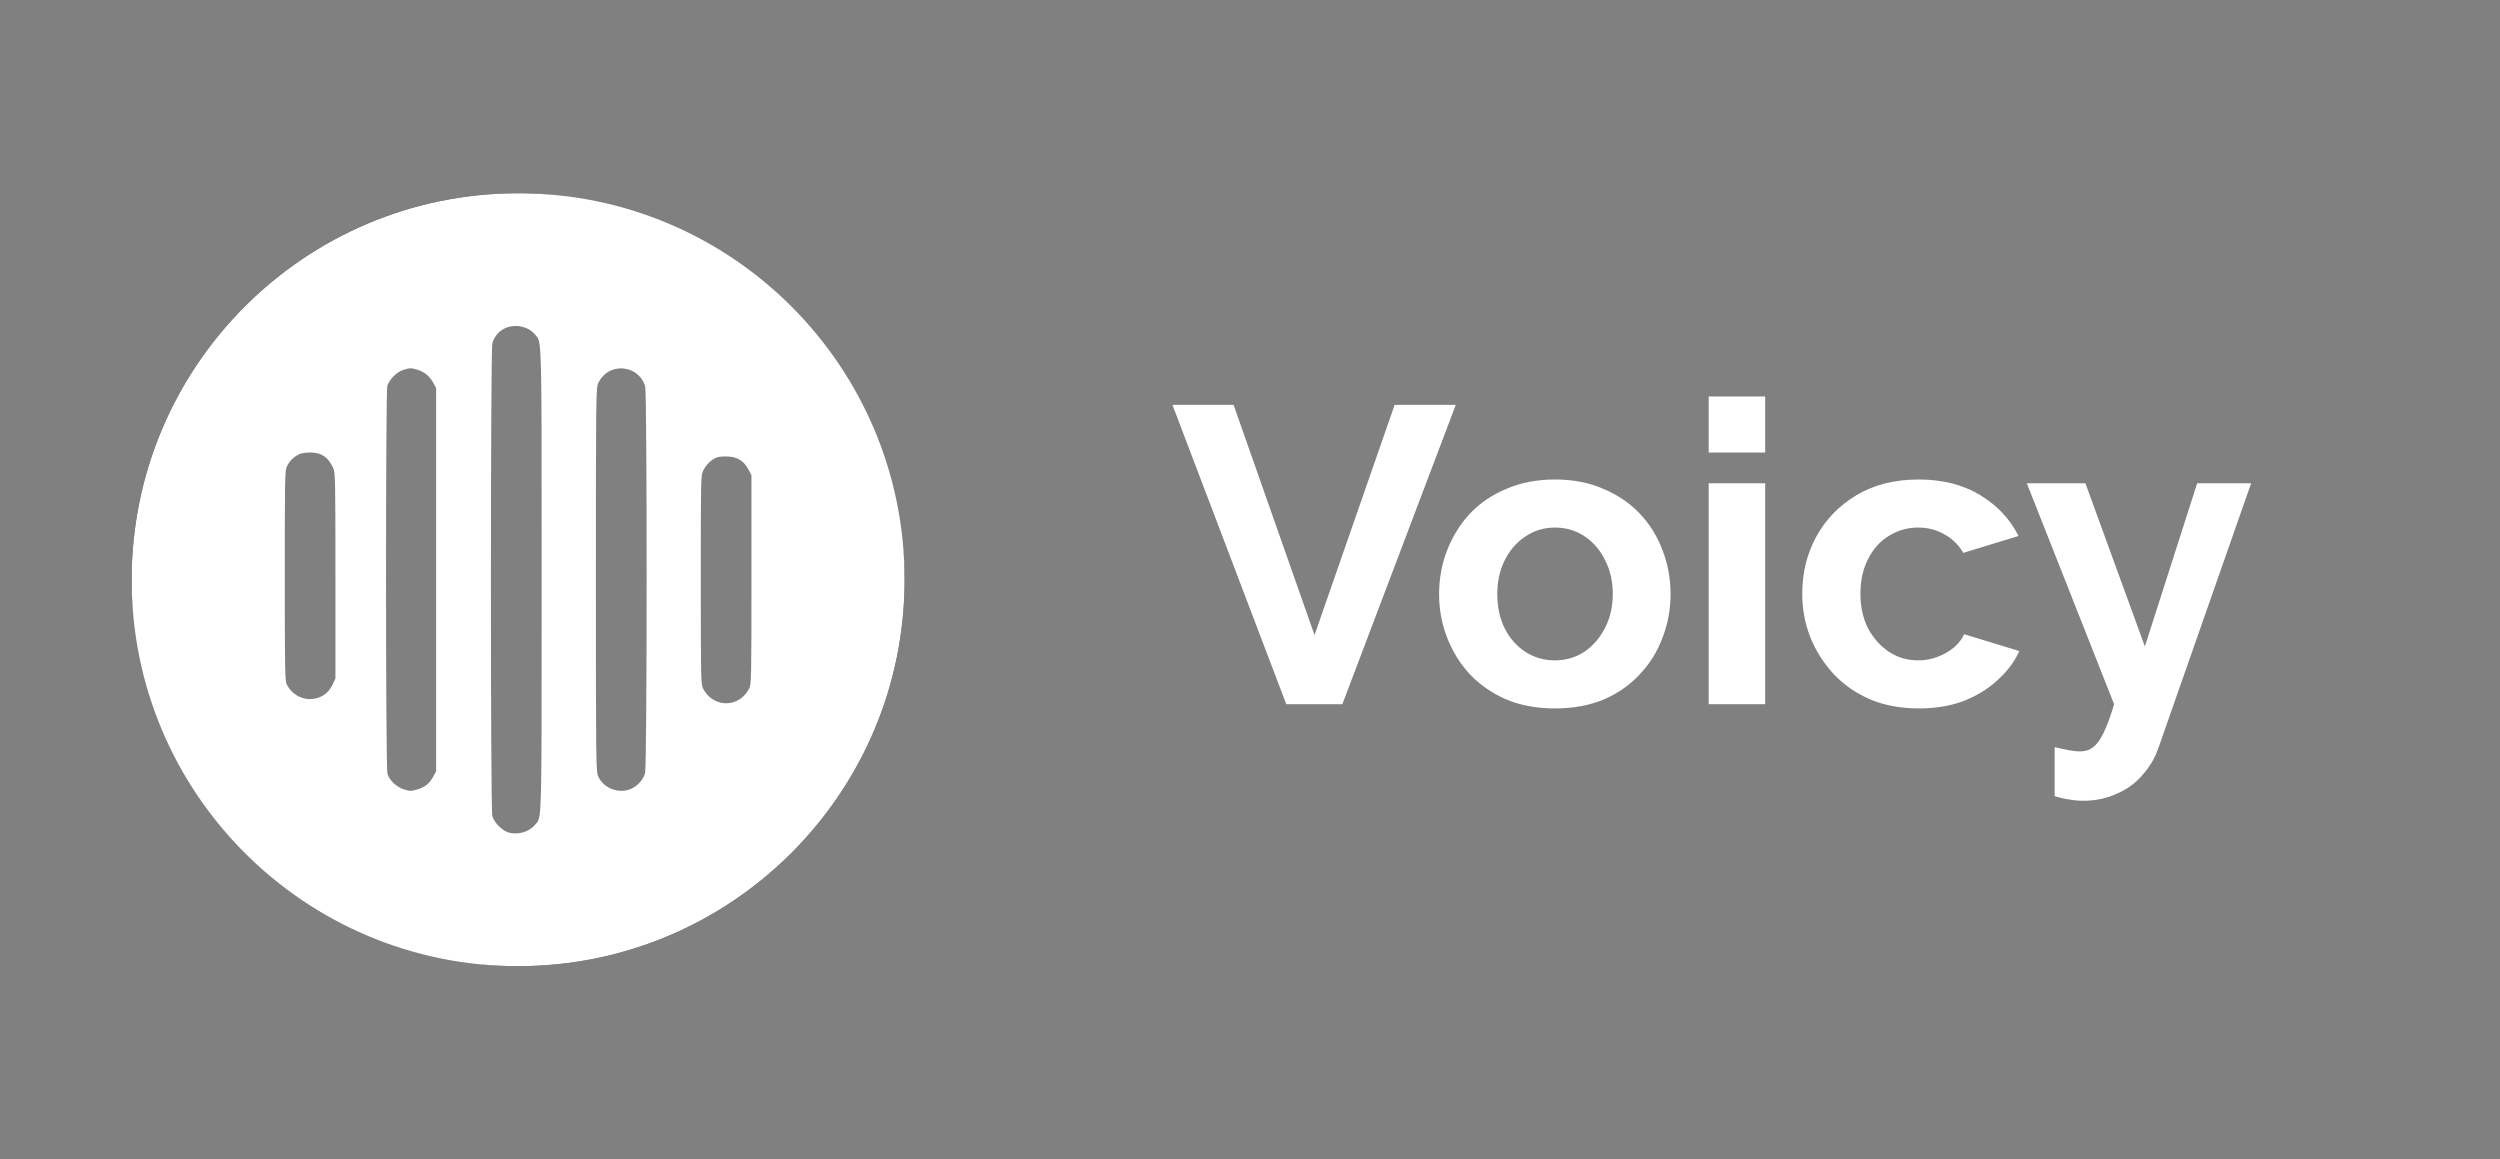 <?xml version="1.0" encoding="UTF-8"?>
<svg xmlns="http://www.w3.org/2000/svg" width="138" height="64" viewBox="0 0 138 64" fill="none">
  <rect x="0" y="0" width="138" height="64" fill="#808080" stroke="none"/>
  <rect x="7.8" y="11.2" width="41.6" height="41.6" rx="20.8" stroke="black" stroke-width="1.067"></rect>
  <path fill-rule="evenodd" clip-rule="evenodd" d="M28.6 53.333C40.382 53.333 49.934 43.782 49.934 32C49.934 20.218 40.382 10.667 28.6 10.667C16.818 10.667 7.267 20.218 7.267 32C7.267 43.782 16.818 53.333 28.6 53.333ZM27.176 18.954C27.276 18.595 27.522 18.289 27.855 18.129C28.407 17.863 29.139 18.003 29.519 18.449C29.54 18.474 29.559 18.495 29.578 18.515L29.603 18.543L29.625 18.569C29.899 18.899 29.899 19.456 29.898 30.121V33.97C29.899 44.555 29.899 45.099 29.631 45.421C29.617 45.438 29.602 45.455 29.585 45.473C29.568 45.491 29.551 45.511 29.532 45.533C29.193 45.939 28.547 46.112 28.028 45.939C27.682 45.819 27.262 45.38 27.176 45.04C27.069 44.635 27.076 19.327 27.176 18.954ZM22.243 20.426C21.884 20.545 21.478 20.965 21.378 21.311C21.285 21.65 21.285 42.358 21.385 42.704C21.485 43.07 21.897 43.456 22.323 43.583C22.636 43.676 22.703 43.676 23.042 43.576C23.455 43.456 23.721 43.243 23.927 42.85L24.074 42.584V21.417L23.927 21.151C23.728 20.778 23.462 20.552 23.089 20.426C22.703 20.299 22.63 20.299 22.243 20.426ZM33.02 21.151C33.18 20.811 33.473 20.532 33.799 20.419C34.571 20.139 35.423 20.579 35.616 21.351C35.722 21.777 35.722 42.238 35.609 42.671C35.503 43.097 35.077 43.51 34.624 43.616C33.978 43.769 33.286 43.443 33.02 42.857C32.9 42.598 32.893 42.152 32.893 32.001C32.893 21.837 32.9 21.404 33.02 21.151ZM16.161 25.307C16.034 25.422 15.931 25.56 15.847 25.724C15.727 25.964 15.72 26.203 15.72 31.768C15.72 36.966 15.733 37.585 15.827 37.779C16.366 38.85 17.857 38.863 18.349 37.805L18.516 37.459V31.768C18.516 26.29 18.509 26.063 18.383 25.811C18.103 25.218 17.737 24.979 17.118 24.979C16.941 24.979 16.767 24.997 16.636 25.03C16.575 25.045 16.524 25.064 16.486 25.085C16.363 25.148 16.256 25.221 16.161 25.307ZM38.824 25.963C38.984 25.651 39.237 25.398 39.516 25.271C39.643 25.211 39.883 25.185 40.155 25.198C40.701 25.218 41.047 25.431 41.307 25.904L41.48 26.23V31.994C41.48 37.539 41.473 37.772 41.353 38.011C40.801 39.09 39.363 39.09 38.811 38.011C38.691 37.772 38.684 37.539 38.684 32.001C38.684 26.29 38.684 26.236 38.824 25.963Z" fill="white"></path>
  <path d="M68.094 22.349L72.562 35.056L76.984 22.349H80.359L74.098 38.873H71.003L64.719 22.349H68.094ZM85.838 39.105C84.845 39.105 83.953 38.942 83.162 38.617C82.371 38.275 81.696 37.81 81.137 37.22C80.594 36.631 80.175 35.956 79.88 35.196C79.586 34.435 79.438 33.636 79.438 32.798C79.438 31.945 79.586 31.138 79.88 30.378C80.175 29.618 80.594 28.943 81.137 28.353C81.696 27.764 82.371 27.306 83.162 26.98C83.953 26.639 84.845 26.468 85.838 26.468C86.831 26.468 87.716 26.639 88.491 26.98C89.282 27.306 89.957 27.764 90.516 28.353C91.075 28.943 91.493 29.618 91.773 30.378C92.067 31.138 92.215 31.945 92.215 32.798C92.215 33.636 92.067 34.435 91.773 35.196C91.493 35.956 91.075 36.631 90.516 37.22C89.973 37.81 89.306 38.275 88.514 38.617C87.723 38.942 86.831 39.105 85.838 39.105ZM82.65 32.798C82.65 33.512 82.79 34.148 83.069 34.707C83.348 35.25 83.728 35.676 84.209 35.987C84.69 36.297 85.233 36.452 85.838 36.452C86.428 36.452 86.963 36.297 87.444 35.987C87.925 35.661 88.305 35.227 88.584 34.684C88.879 34.125 89.026 33.489 89.026 32.775C89.026 32.077 88.879 31.449 88.584 30.89C88.305 30.331 87.925 29.897 87.444 29.587C86.963 29.276 86.428 29.121 85.838 29.121C85.233 29.121 84.69 29.284 84.209 29.61C83.728 29.92 83.348 30.355 83.069 30.913C82.79 31.456 82.65 32.085 82.65 32.798ZM94.32 38.873V26.678H97.438V38.873H94.32ZM94.32 24.979V21.884H97.438V24.979H94.32ZM105.93 39.105C104.937 39.105 104.045 38.942 103.254 38.617C102.463 38.275 101.788 37.81 101.229 37.22C100.671 36.615 100.236 35.932 99.926 35.172C99.631 34.412 99.484 33.613 99.484 32.775C99.484 31.627 99.74 30.58 100.252 29.633C100.779 28.671 101.524 27.903 102.486 27.329C103.448 26.755 104.588 26.468 105.907 26.468C107.226 26.468 108.358 26.755 109.305 27.329C110.251 27.903 110.957 28.656 111.423 29.587L108.374 30.518C108.11 30.068 107.761 29.726 107.327 29.494C106.892 29.245 106.411 29.121 105.884 29.121C105.294 29.121 104.751 29.276 104.255 29.587C103.774 29.881 103.393 30.308 103.114 30.867C102.835 31.41 102.695 32.046 102.695 32.775C102.695 33.489 102.835 34.125 103.114 34.684C103.409 35.227 103.797 35.661 104.278 35.987C104.759 36.297 105.294 36.452 105.884 36.452C106.256 36.452 106.605 36.39 106.931 36.266C107.272 36.142 107.575 35.971 107.839 35.754C108.102 35.537 108.296 35.289 108.42 35.009L111.469 35.94C111.19 36.545 110.779 37.088 110.236 37.569C109.708 38.05 109.08 38.43 108.351 38.71C107.637 38.973 106.83 39.105 105.93 39.105ZM113.417 41.246C113.696 41.308 113.952 41.363 114.185 41.409C114.433 41.456 114.642 41.479 114.813 41.479C115.108 41.479 115.348 41.401 115.535 41.246C115.736 41.107 115.93 40.843 116.116 40.455C116.303 40.083 116.497 39.555 116.698 38.873L111.881 26.678H115.116L118.397 35.684L121.283 26.678H124.262L119.142 41.293C118.956 41.836 118.669 42.325 118.281 42.759C117.908 43.209 117.435 43.558 116.861 43.806C116.303 44.07 115.674 44.202 114.976 44.202C114.728 44.202 114.48 44.179 114.231 44.132C113.983 44.101 113.712 44.039 113.417 43.946V41.246Z" fill="white"></path>
</svg>
